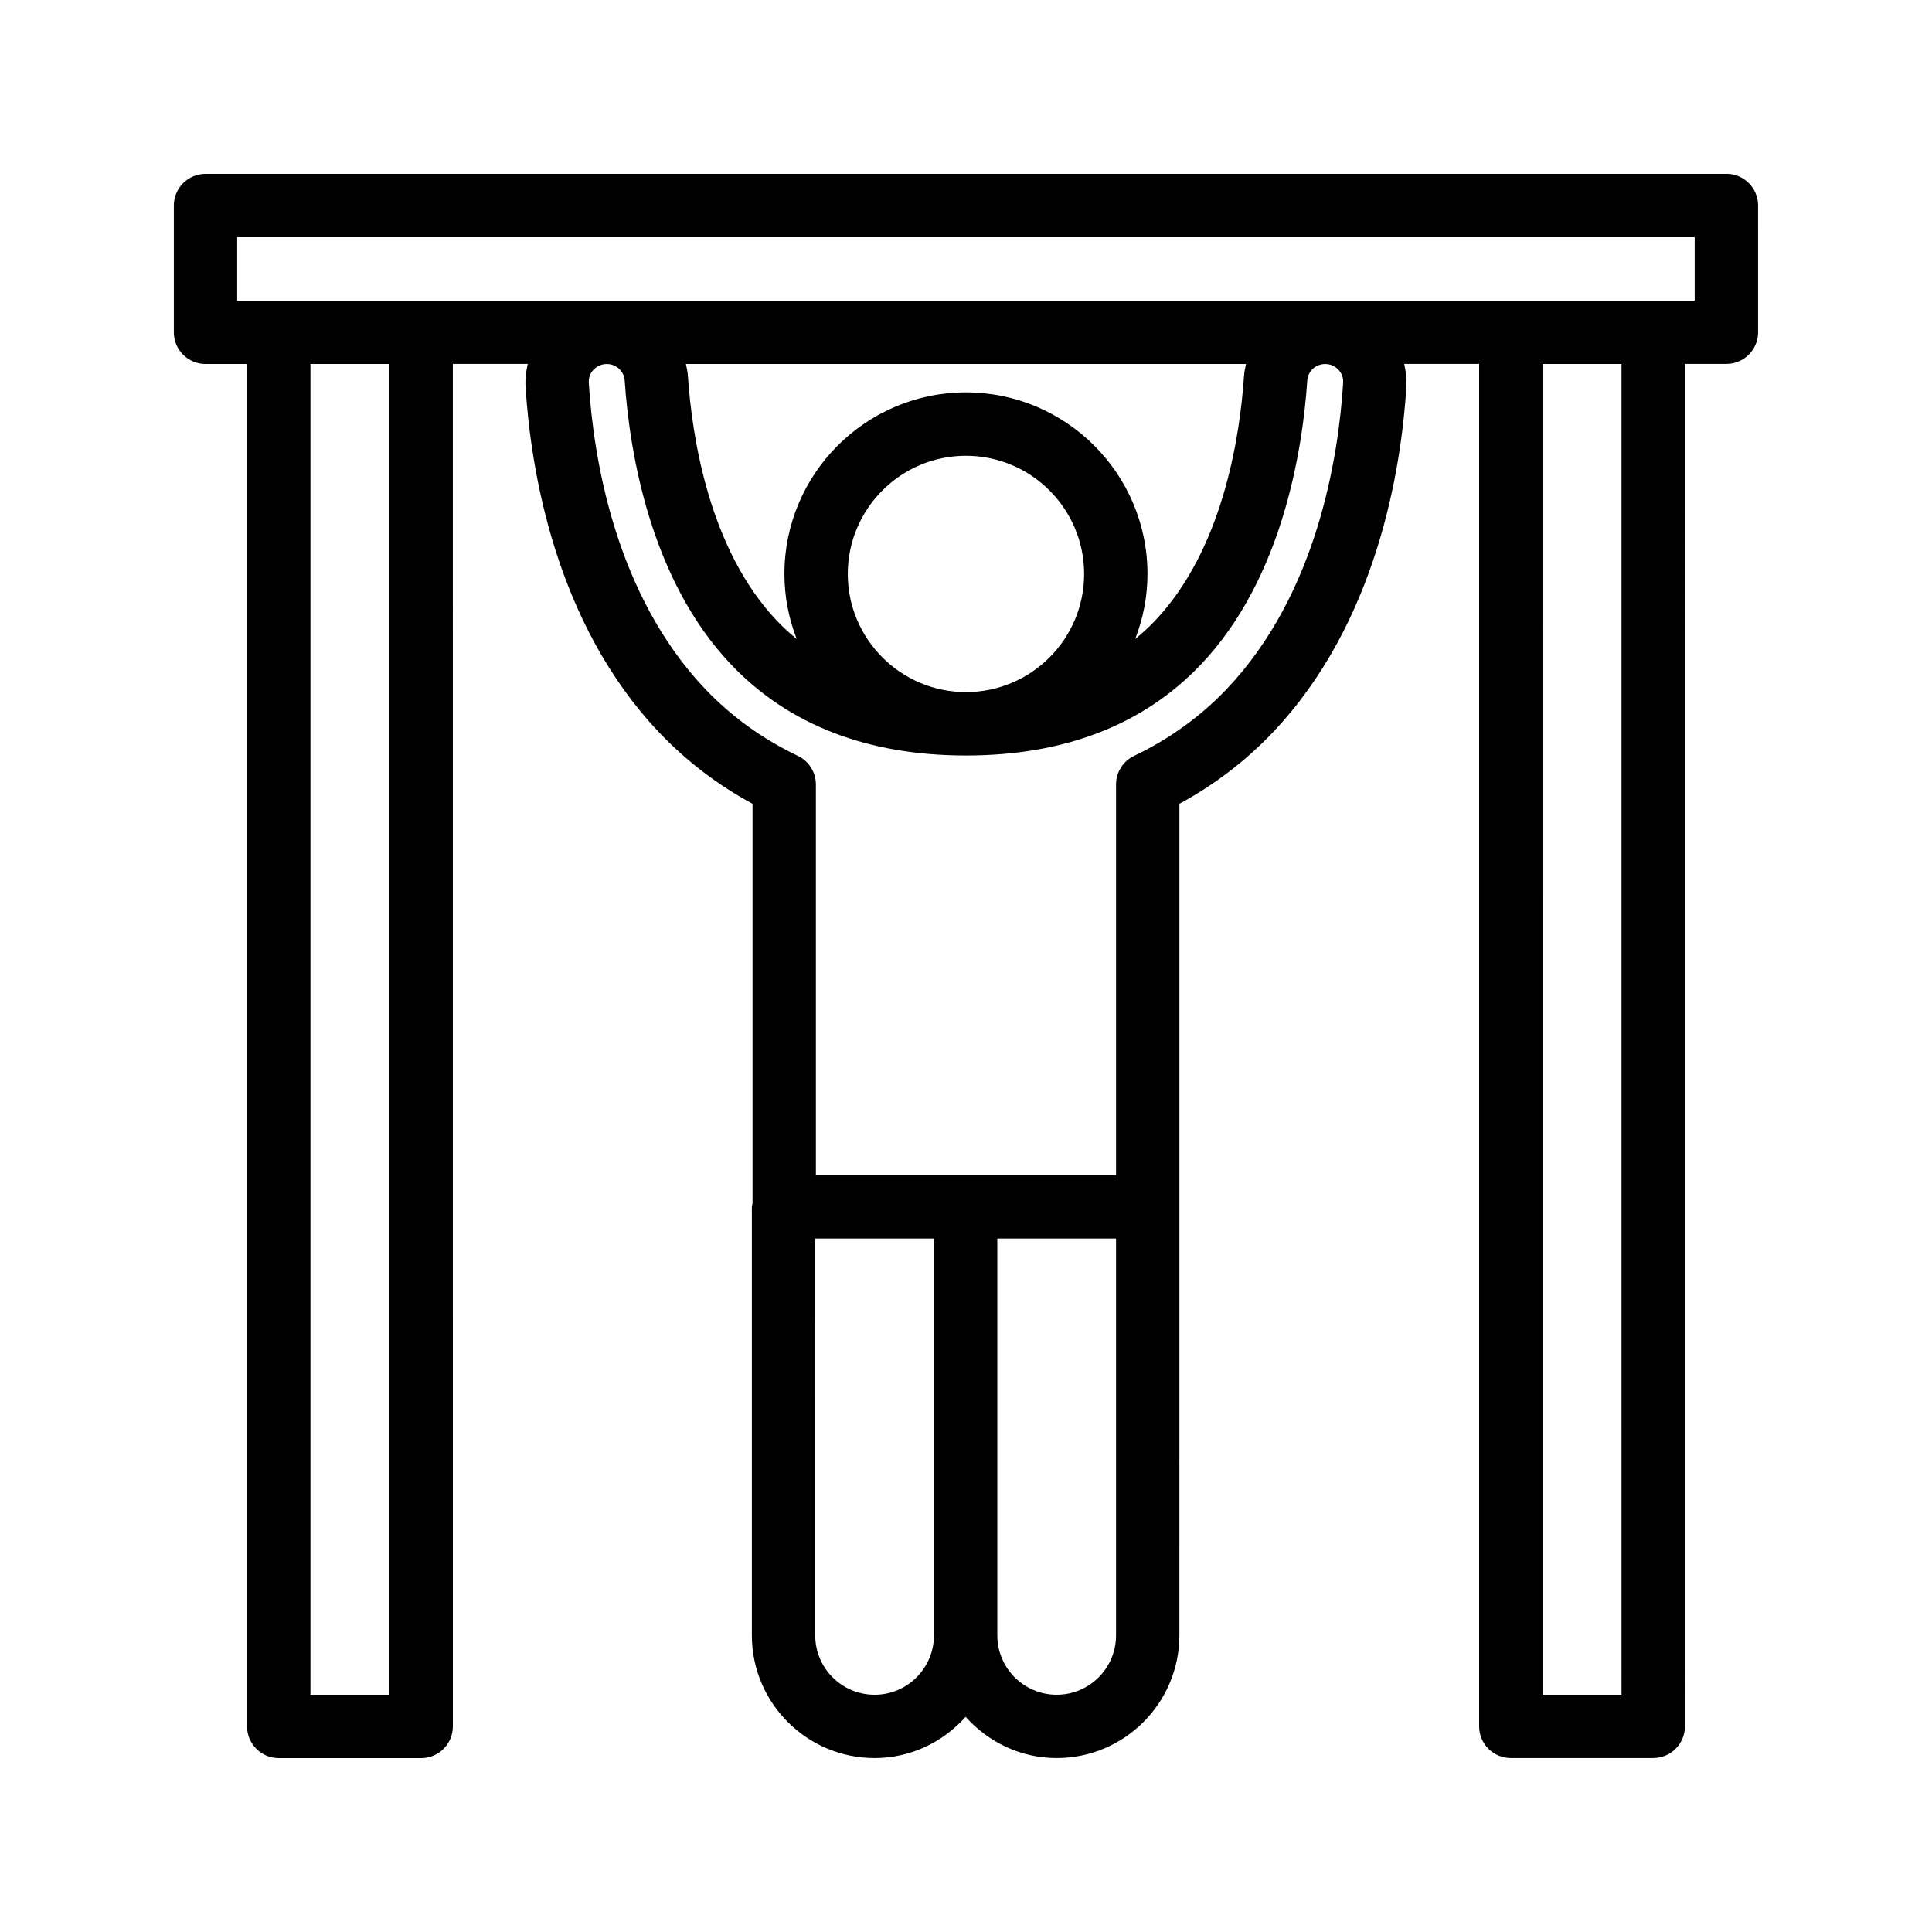 <?xml version="1.0" encoding="UTF-8"?>
<!-- Uploaded to: SVG Repo, www.svgrepo.com, Generator: SVG Repo Mixer Tools -->
<svg fill="#000000" width="800px" height="800px" version="1.1" viewBox="144 144 512 512" xmlns="http://www.w3.org/2000/svg">
 <path d="m601.52 190.08h-403.05c-4.644 0-8.398 3.758-8.398 8.398v33.586c0 4.637 3.754 8.398 8.398 8.398h11.004v361.06c0 4.637 3.754 8.398 8.398 8.398h37.738c4.641 0 8.398-3.758 8.398-8.398l-0.008-361.07h19.859c-0.445 1.965-0.715 3.973-0.586 6.012 1.352 21.758 7.758 62.617 35.523 91.758 7.133 7.488 15.398 13.793 24.633 18.793v105.9c-0.035 0.309-0.18 0.578-0.18 0.895v113.57c-0.004 17.938 14.586 32.527 32.52 32.527 9.609 0 18.172-4.269 24.133-10.922 5.961 6.652 14.52 10.922 24.129 10.922 17.934 0 32.52-14.594 32.52-32.527l0.004-113.57v-106.8c9.234-5.004 17.5-11.309 24.633-18.793 27.766-29.145 34.168-70 35.523-91.758 0.129-2.043-0.145-4.047-0.59-6.016h19.867v361.06c0 4.637 3.754 8.398 8.398 8.398h37.738c4.641 0 8.398-3.758 8.398-8.398l-0.004-361.06h10.996c4.641 0 8.398-3.758 8.398-8.398l-0.004-33.582c0-4.641-3.754-8.398-8.395-8.398zm-354.31 403.05h-20.941v-352.67h20.941zm128.56 0c-8.676 0-15.727-7.055-15.727-15.73l-0.004-105.18h31.465v105.18c0 8.68-7.059 15.734-15.734 15.734zm63.992-15.73c0 8.676-7.055 15.73-15.73 15.73-8.676 0-15.734-7.055-15.734-15.73v-105.18h31.465zm58.941-335.42c0.508 0.547 1.352 1.719 1.246 3.449v0.008c-1.207 19.48-6.832 55.93-30.914 81.215-6.938 7.273-15.172 13.215-24.492 17.656-2.918 1.395-4.781 4.344-4.781 7.582v103.55h-79.539l-0.004-103.55c0-3.238-1.863-6.188-4.781-7.582-9.324-4.441-17.555-10.383-24.492-17.656-24.082-25.285-29.707-61.734-30.914-81.223-0.105-1.73 0.738-2.902 1.246-3.449 0.535-0.559 1.699-1.508 3.519-1.508 2.5 0 4.582 1.902 4.746 4.328 1.246 18.41 6.586 52.691 28.34 75.445 15.195 15.902 36.098 23.969 62.109 23.969s46.914-8.062 62.113-23.965c21.754-22.75 27.094-57.035 28.34-75.449 0.156-2.43 2.238-4.328 4.738-4.328 1.82 0 2.984 0.949 3.519 1.516zm-130.03 54.121c0-17.27 14.047-31.316 31.316-31.316s31.316 14.047 31.316 31.316c0 17.266-14.047 31.312-31.316 31.312-17.27-0.004-31.316-14.051-31.316-31.312zm31.316-48.113c-26.527 0-48.109 21.582-48.109 48.109 0 6.074 1.18 11.867 3.242 17.223-1.785-1.457-3.496-3.004-5.106-4.688-18.09-18.926-22.625-48.832-23.715-64.977-0.074-1.094-0.297-2.144-0.531-3.191h148.44c-0.234 1.047-0.457 2.098-0.531 3.199-1.09 16.141-5.625 46.047-23.715 64.973-1.609 1.684-3.324 3.231-5.113 4.691 2.066-5.359 3.246-11.152 3.246-17.23 0-26.523-21.582-48.109-48.109-48.109zm173.73 345.14h-20.941l-0.004-352.67h20.941zm19.391-369.46h-386.25v-16.793h386.25z"/>
</svg>
